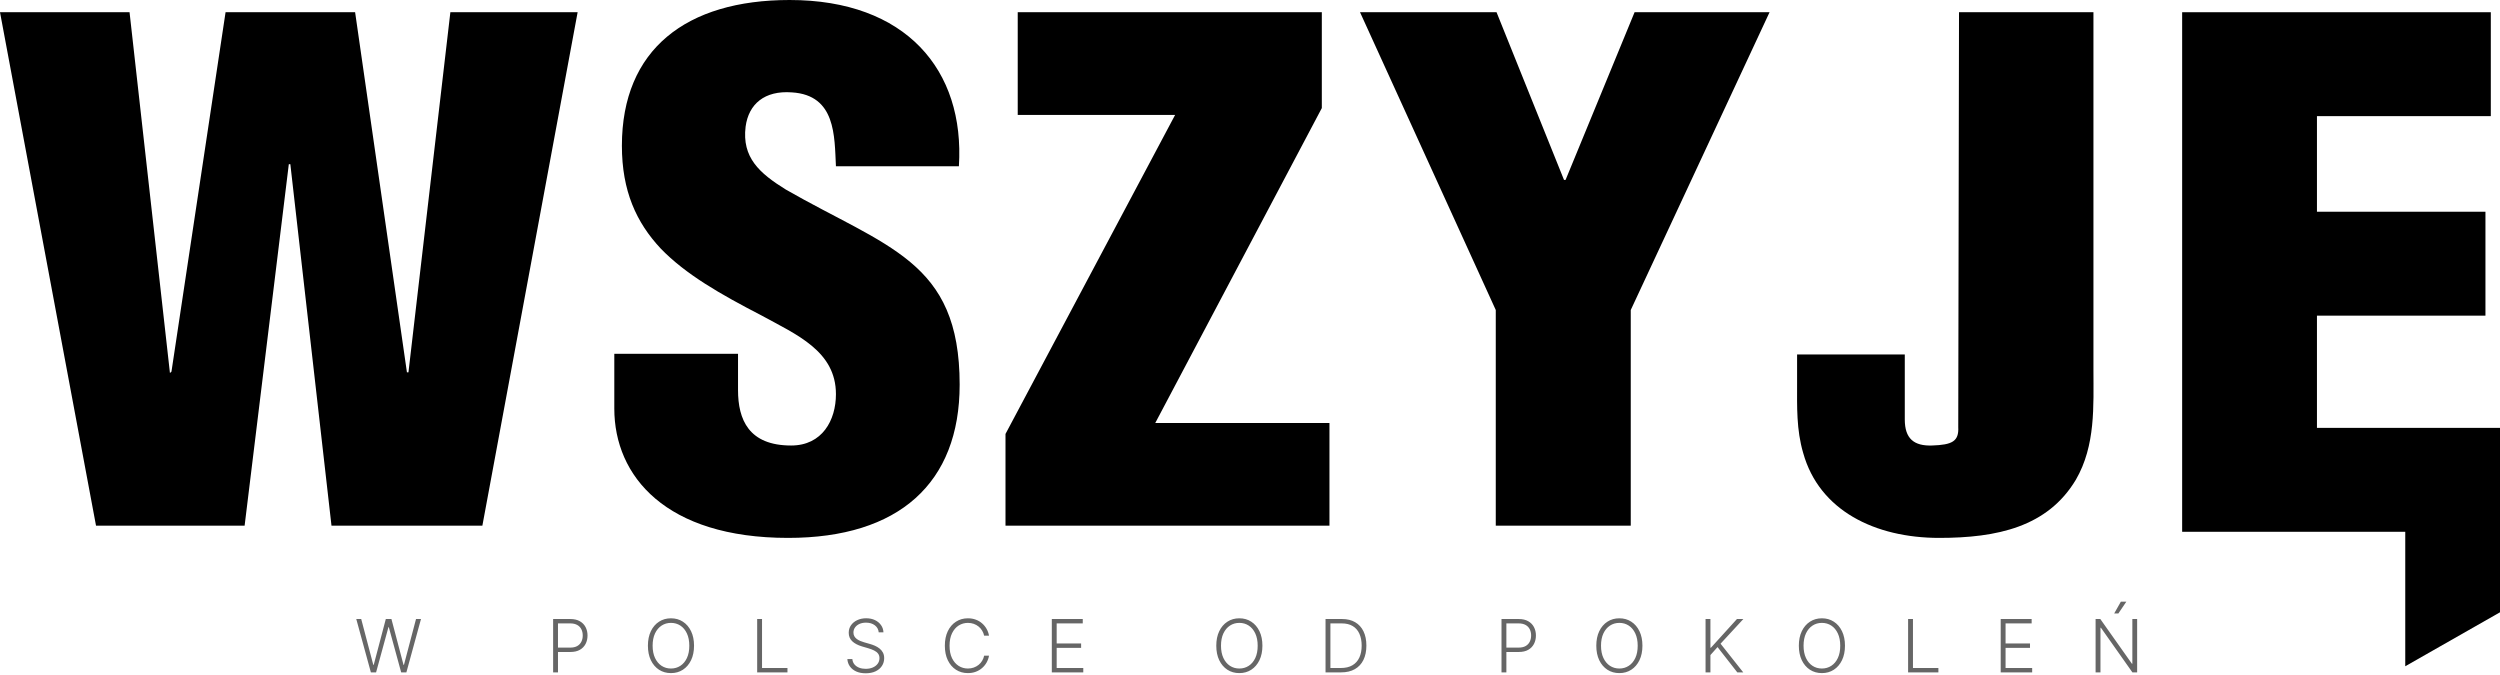 <svg width="818" height="221" viewBox="0 0 818 221" fill="none" xmlns="http://www.w3.org/2000/svg">
<path d="M121.352 220L116.571 202.545H118.19L122.145 217.554H122.281L126.236 202.545H128.077L132.031 217.554H132.168L136.122 202.545H137.75L132.969 220H131.264L127.216 205.196H127.105L123.057 220H121.352ZM180.981 220V202.545H186.614C187.853 202.545 188.887 202.784 189.716 203.261C190.552 203.733 191.18 204.375 191.6 205.188C192.026 206 192.239 206.915 192.239 207.932C192.239 208.949 192.029 209.866 191.609 210.685C191.188 211.497 190.563 212.142 189.734 212.619C188.904 213.091 187.873 213.327 186.64 213.327H182.208V211.895H186.597C187.512 211.895 188.27 211.724 188.873 211.384C189.475 211.037 189.924 210.565 190.219 209.969C190.52 209.372 190.671 208.693 190.671 207.932C190.671 207.17 190.52 206.491 190.219 205.895C189.924 205.298 189.472 204.83 188.864 204.489C188.262 204.148 187.498 203.977 186.572 203.977H182.574V220H180.981ZM227.09 211.273C227.09 213.091 226.766 214.673 226.119 216.02C225.471 217.361 224.579 218.401 223.443 219.139C222.312 219.872 221.011 220.239 219.539 220.239C218.068 220.239 216.764 219.872 215.627 219.139C214.497 218.401 213.607 217.361 212.96 216.02C212.318 214.673 211.997 213.091 211.997 211.273C211.997 209.455 212.318 207.875 212.96 206.534C213.607 205.187 214.499 204.148 215.636 203.415C216.772 202.676 218.073 202.307 219.539 202.307C221.011 202.307 222.312 202.676 223.443 203.415C224.579 204.148 225.471 205.187 226.119 206.534C226.766 207.875 227.09 209.455 227.09 211.273ZM225.539 211.273C225.539 209.71 225.278 208.372 224.755 207.259C224.232 206.139 223.519 205.284 222.616 204.693C221.712 204.102 220.687 203.807 219.539 203.807C218.397 203.807 217.374 204.102 216.471 204.693C215.568 205.284 214.852 206.136 214.323 207.25C213.801 208.364 213.539 209.705 213.539 211.273C213.539 212.835 213.801 214.173 214.323 215.287C214.846 216.401 215.559 217.256 216.462 217.852C217.366 218.443 218.391 218.739 219.539 218.739C220.687 218.739 221.712 218.443 222.616 217.852C223.525 217.261 224.241 216.409 224.764 215.295C225.286 214.176 225.545 212.835 225.539 211.273ZM247.745 220V202.545H249.338V218.568H257.657V220H247.745ZM287.522 206.909C287.425 205.937 286.996 205.165 286.235 204.591C285.474 204.017 284.516 203.73 283.363 203.73C282.55 203.73 281.835 203.869 281.215 204.148C280.602 204.426 280.119 204.812 279.766 205.307C279.42 205.795 279.246 206.352 279.246 206.977C279.246 207.438 279.346 207.841 279.545 208.188C279.744 208.534 280.011 208.832 280.346 209.082C280.687 209.327 281.062 209.537 281.471 209.713C281.886 209.889 282.303 210.037 282.724 210.156L284.565 210.685C285.121 210.838 285.678 211.034 286.235 211.273C286.792 211.511 287.3 211.812 287.761 212.176C288.227 212.534 288.599 212.974 288.877 213.497C289.161 214.014 289.303 214.636 289.303 215.364C289.303 216.295 289.062 217.134 288.579 217.878C288.096 218.622 287.403 219.213 286.499 219.651C285.596 220.082 284.513 220.298 283.252 220.298C282.065 220.298 281.033 220.102 280.158 219.71C279.283 219.312 278.596 218.764 278.096 218.065C277.596 217.366 277.315 216.557 277.252 215.636H278.888C278.945 216.324 279.173 216.906 279.57 217.384C279.968 217.861 280.485 218.224 281.121 218.474C281.758 218.719 282.468 218.841 283.252 218.841C284.121 218.841 284.894 218.696 285.57 218.406C286.252 218.111 286.786 217.702 287.173 217.179C287.565 216.651 287.761 216.037 287.761 215.338C287.761 214.747 287.607 214.253 287.3 213.855C286.994 213.452 286.565 213.114 286.013 212.841C285.468 212.568 284.835 212.327 284.113 212.116L282.025 211.503C280.656 211.094 279.593 210.528 278.837 209.807C278.082 209.085 277.704 208.165 277.704 207.045C277.704 206.108 277.954 205.284 278.454 204.574C278.96 203.858 279.641 203.301 280.499 202.903C281.363 202.5 282.332 202.298 283.406 202.298C284.491 202.298 285.451 202.497 286.286 202.895C287.121 203.293 287.783 203.841 288.272 204.54C288.766 205.233 289.031 206.023 289.065 206.909H287.522ZM323.609 208H322.007C321.887 207.403 321.671 206.852 321.359 206.347C321.052 205.835 320.666 205.389 320.2 205.009C319.734 204.628 319.206 204.332 318.615 204.122C318.024 203.912 317.385 203.807 316.697 203.807C315.595 203.807 314.589 204.094 313.68 204.668C312.777 205.241 312.052 206.085 311.507 207.199C310.967 208.307 310.697 209.665 310.697 211.273C310.697 212.892 310.967 214.256 311.507 215.364C312.052 216.472 312.777 217.312 313.68 217.886C314.589 218.455 315.595 218.739 316.697 218.739C317.385 218.739 318.024 218.634 318.615 218.423C319.206 218.213 319.734 217.92 320.2 217.545C320.666 217.165 321.052 216.719 321.359 216.207C321.671 215.696 321.887 215.142 322.007 214.545H323.609C323.467 215.347 323.2 216.094 322.808 216.787C322.421 217.474 321.927 218.077 321.325 218.594C320.728 219.111 320.041 219.514 319.262 219.804C318.484 220.094 317.629 220.239 316.697 220.239C315.231 220.239 313.93 219.872 312.794 219.139C311.657 218.401 310.765 217.361 310.117 216.02C309.475 214.679 309.154 213.097 309.154 211.273C309.154 209.449 309.475 207.866 310.117 206.526C310.765 205.185 311.657 204.148 312.794 203.415C313.93 202.676 315.231 202.307 316.697 202.307C317.629 202.307 318.484 202.452 319.262 202.741C320.041 203.026 320.728 203.429 321.325 203.952C321.927 204.469 322.421 205.071 322.808 205.759C323.2 206.446 323.467 207.193 323.609 208ZM344.153 220V202.545H354.278V203.977H345.746V210.548H353.741V211.98H345.746V218.568H354.448V220H344.153ZM413.062 211.273C413.062 213.091 412.738 214.673 412.091 216.02C411.443 217.361 410.551 218.401 409.414 219.139C408.284 219.872 406.983 220.239 405.511 220.239C404.039 220.239 402.735 219.872 401.599 219.139C400.468 218.401 399.579 217.361 398.932 216.02C398.289 214.673 397.968 213.091 397.968 211.273C397.968 209.455 398.289 207.875 398.932 206.534C399.579 205.187 400.471 204.148 401.608 203.415C402.744 202.676 404.045 202.307 405.511 202.307C406.983 202.307 408.284 202.676 409.414 203.415C410.551 204.148 411.443 205.187 412.091 206.534C412.738 207.875 413.062 209.455 413.062 211.273ZM411.511 211.273C411.511 209.71 411.25 208.372 410.727 207.259C410.204 206.139 409.491 205.284 408.588 204.693C407.684 204.102 406.659 203.807 405.511 203.807C404.369 203.807 403.346 204.102 402.443 204.693C401.539 205.284 400.824 206.136 400.295 207.25C399.772 208.364 399.511 209.705 399.511 211.273C399.511 212.835 399.772 214.173 400.295 215.287C400.818 216.401 401.531 217.256 402.434 217.852C403.338 218.443 404.363 218.739 405.511 218.739C406.659 218.739 407.684 218.443 408.588 217.852C409.497 217.261 410.213 216.409 410.735 215.295C411.258 214.176 411.517 212.835 411.511 211.273ZM438.83 220H433.717V202.545H439.137C440.802 202.545 442.225 202.892 443.407 203.585C444.594 204.278 445.504 205.273 446.134 206.568C446.765 207.864 447.08 209.418 447.08 211.23C447.08 213.06 446.756 214.631 446.109 215.943C445.467 217.25 444.529 218.253 443.296 218.952C442.069 219.651 440.58 220 438.83 220ZM435.31 218.568H438.737C440.237 218.568 441.492 218.273 442.504 217.682C443.515 217.091 444.273 216.247 444.779 215.151C445.285 214.054 445.538 212.747 445.538 211.23C445.532 209.724 445.282 208.429 444.788 207.344C444.299 206.259 443.572 205.426 442.606 204.847C441.646 204.267 440.458 203.977 439.043 203.977H435.31V218.568ZM491.293 220V202.545H496.927C498.165 202.545 499.199 202.784 500.029 203.261C500.864 203.733 501.492 204.375 501.912 205.188C502.339 206 502.552 206.915 502.552 207.932C502.552 208.949 502.341 209.866 501.921 210.685C501.501 211.497 500.876 212.142 500.046 212.619C499.216 213.091 498.185 213.327 496.952 213.327H492.52V211.895H496.91C497.824 211.895 498.583 211.724 499.185 211.384C499.787 211.037 500.236 210.565 500.532 209.969C500.833 209.372 500.983 208.693 500.983 207.932C500.983 207.17 500.833 206.491 500.532 205.895C500.236 205.298 499.785 204.83 499.177 204.489C498.574 204.148 497.81 203.977 496.884 203.977H492.887V220H491.293ZM537.403 211.273C537.403 213.091 537.079 214.673 536.431 216.02C535.784 217.361 534.891 218.401 533.755 219.139C532.624 219.872 531.323 220.239 529.852 220.239C528.38 220.239 527.076 219.872 525.94 219.139C524.809 218.401 523.92 217.361 523.272 216.02C522.63 214.673 522.309 213.091 522.309 211.273C522.309 209.455 522.63 207.875 523.272 206.534C523.92 205.187 524.812 204.148 525.948 203.415C527.085 202.676 528.386 202.307 529.852 202.307C531.323 202.307 532.624 202.676 533.755 203.415C534.891 204.148 535.784 205.187 536.431 206.534C537.079 207.875 537.403 209.455 537.403 211.273ZM535.852 211.273C535.852 209.71 535.59 208.372 535.068 207.259C534.545 206.139 533.832 205.284 532.928 204.693C532.025 204.102 530.999 203.807 529.852 203.807C528.71 203.807 527.687 204.102 526.784 204.693C525.88 205.284 525.164 206.136 524.636 207.25C524.113 208.364 523.852 209.705 523.852 211.273C523.852 212.835 524.113 214.173 524.636 215.287C525.159 216.401 525.872 217.256 526.775 217.852C527.678 218.443 528.704 218.739 529.852 218.739C530.999 218.739 532.025 218.443 532.928 217.852C533.837 217.261 534.553 216.409 535.076 215.295C535.599 214.176 535.857 212.835 535.852 211.273ZM558.057 220V202.545H559.651V211.946H559.804L568.327 202.545H570.424L562.966 210.616L570.39 220H568.446L561.978 211.724L559.651 214.332V220H558.057ZM603.675 211.273C603.675 213.091 603.351 214.673 602.703 216.02C602.055 217.361 601.163 218.401 600.027 219.139C598.896 219.872 597.595 220.239 596.124 220.239C594.652 220.239 593.348 219.872 592.212 219.139C591.081 218.401 590.192 217.361 589.544 216.02C588.902 214.673 588.581 213.091 588.581 211.273C588.581 209.455 588.902 207.875 589.544 206.534C590.192 205.187 591.084 204.148 592.22 203.415C593.357 202.676 594.658 202.307 596.124 202.307C597.595 202.307 598.896 202.676 600.027 203.415C601.163 204.148 602.055 205.187 602.703 206.534C603.351 207.875 603.675 209.455 603.675 211.273ZM602.124 211.273C602.124 209.71 601.862 208.372 601.339 207.259C600.817 206.139 600.104 205.284 599.2 204.693C598.297 204.102 597.271 203.807 596.124 203.807C594.982 203.807 593.959 204.102 593.055 204.693C592.152 205.284 591.436 206.136 590.908 207.25C590.385 208.364 590.124 209.705 590.124 211.273C590.124 212.835 590.385 214.173 590.908 215.287C591.43 216.401 592.143 217.256 593.047 217.852C593.95 218.443 594.976 218.739 596.124 218.739C597.271 218.739 598.297 218.443 599.2 217.852C600.109 217.261 600.825 216.409 601.348 215.295C601.871 214.176 602.129 212.835 602.124 211.273ZM624.329 220V202.545H625.923V218.568H634.241V220H624.329ZM654.629 220V202.545H664.754V203.977H656.223V210.548H664.217V211.98H656.223V218.568H664.925V220H654.629ZM699.273 202.545V220H697.722L687.409 205.384H687.273V220H685.679V202.545H687.222L697.568 217.179H697.705V202.545H699.273ZM691.764 200.73L693.946 196.861H695.744L693.128 200.73H691.764Z" fill="black" fill-opacity="0.6"/>
<path d="M588.008 115.979H623.246V137.255C623.246 143.526 626.245 145.99 632.242 145.766C638.74 145.542 640.989 144.422 640.739 139.719L640.989 4H684.974V120.906C684.974 132.776 685.723 145.766 679.226 156.964C669.979 172.417 653.485 176 634.492 176C613.499 176 595.256 167.042 590.008 148.229C587.758 140.615 588.008 133 588.008 125.609V115.979Z" fill="black"/>
<path d="M489.667 4L511.749 58.88H512.251L534.835 4H579L533.581 101.44V172H489.416V101.44L445 4H489.667Z" fill="black"/>
<path d="M333 37.6V4H432.5V35.36L378 138.4H435V172H329V141.984L384.5 37.6H333Z" fill="black"/>
<path d="M201 115.766H241.481V127.634C241.481 137.262 244.958 145.771 258.866 145.771C269.048 145.771 273.519 137.486 273.519 128.977C273.519 114.87 260.604 109.496 249.18 103.226C235.769 96.285 224.345 89.791 216.149 81.282C208.202 72.773 203.484 62.473 203.484 47.695C203.484 16.122 224.593 0 258.369 0C296.367 0 315.738 22.84 313.752 54.412H273.519C273.022 44.56 273.519 31.125 259.114 30.229C250.174 29.557 244.958 34.036 243.965 41.425C242.723 51.501 248.435 56.651 257.127 62.025C273.519 71.43 287.675 77.252 297.857 85.761C308.04 94.27 314 105.466 314 125.842C314 158.087 294.132 176 257.873 176C217.888 176 201 155.847 201 133.679V115.766Z" fill="black"/>
<path d="M116.193 4L133.148 121.824H133.646L147.36 4H189L157.832 172H108.463L94.999 53.728H94.5L80.038 172H31.417L0 4H42.388L55.603 122.048L56.102 121.6L73.805 4H116.193Z" fill="black"/>
<path d="M818 174H714V4H814.993V38H758.106V69.28H813.239V103.28H758.106V140H818V174Z" fill="black"/>
<path d="M787 170H818V200.34L787 218V170Z" fill="black"/>
</svg>
